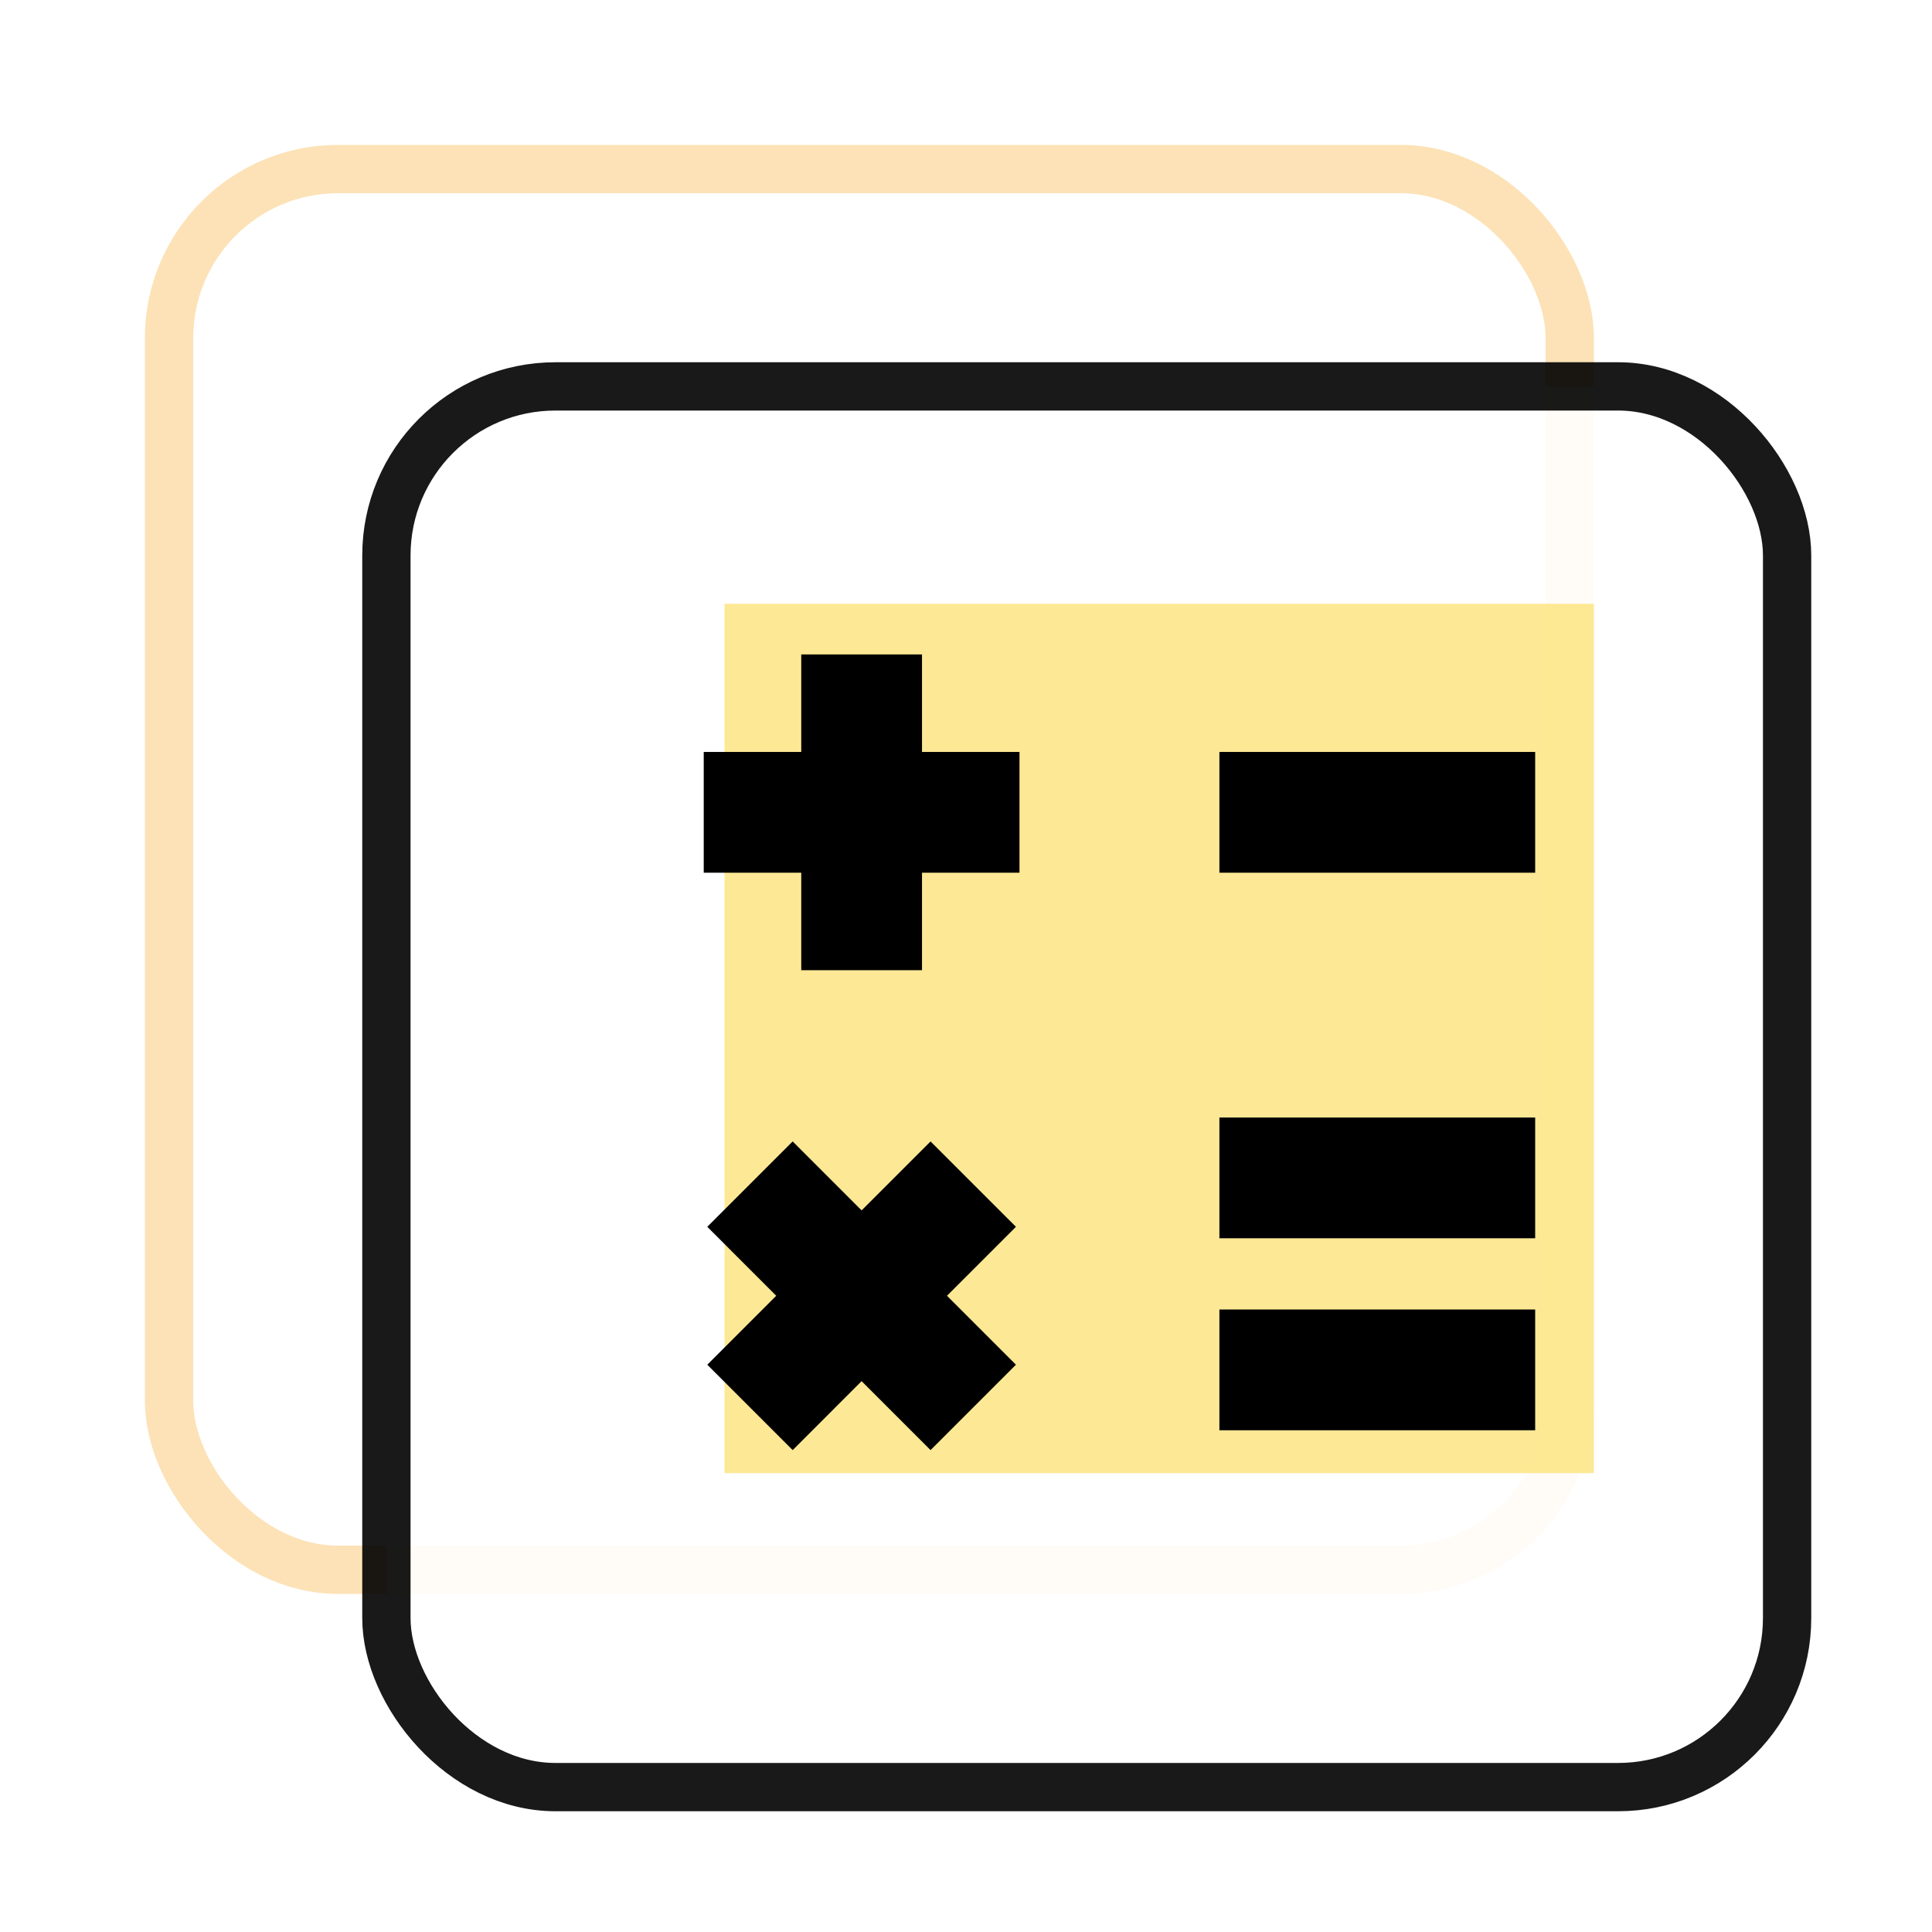<svg width="80" height="80" viewBox="0 0 80 80" fill="none" xmlns="http://www.w3.org/2000/svg">
<g clip-path="url(#clip0_708_12553)">
<rect opacity="0.3" x="7" y="7" width="58" height="58" rx="7" fill="white" stroke="#F59E0B" stroke-width="2"/>
<rect opacity="0.9" x="16" y="16" width="58" height="58" rx="7" fill="white" stroke="black" stroke-width="2"/>
<g opacity="0.9" filter="url(#filter0_f_708_12553)">
<rect x="30" y="25" width="36" height="36" fill="#FDE68A"/>
</g>
<path d="M50.493 33.637H63.568" stroke="black" stroke-width="5"/>
<path d="M50.493 48.774H63.568" stroke="black" stroke-width="5"/>
<path d="M50.493 56.724H63.568" stroke="black" stroke-width="5"/>
<path d="M29.14 33.637H42.215" stroke="black" stroke-width="5"/>
<path d="M35.678 27.099L35.678 40.174" stroke="black" stroke-width="5"/>
<path d="M31.055 49.032L40.3 58.278" stroke="black" stroke-width="5"/>
<path d="M40.3 49.032L31.055 58.278" stroke="black" stroke-width="5"/>
</g>
<defs>
<filter id="filter0_f_708_12553" x="10" y="5" width="76" height="76" filterUnits="userSpaceOnUse" color-interpolation-filters="sRGB">
<feFlood flood-opacity="0" result="BackgroundImageFix"/>
<feBlend mode="normal" in="SourceGraphic" in2="BackgroundImageFix" result="shape"/>
<feGaussianBlur stdDeviation="10" result="effect1_foregroundBlur_708_12553"/>
</filter>
<clipPath id="clip0_708_12553">
<rect width="80" height="80" fill="white"/>
</clipPath>
</defs>
</svg>
